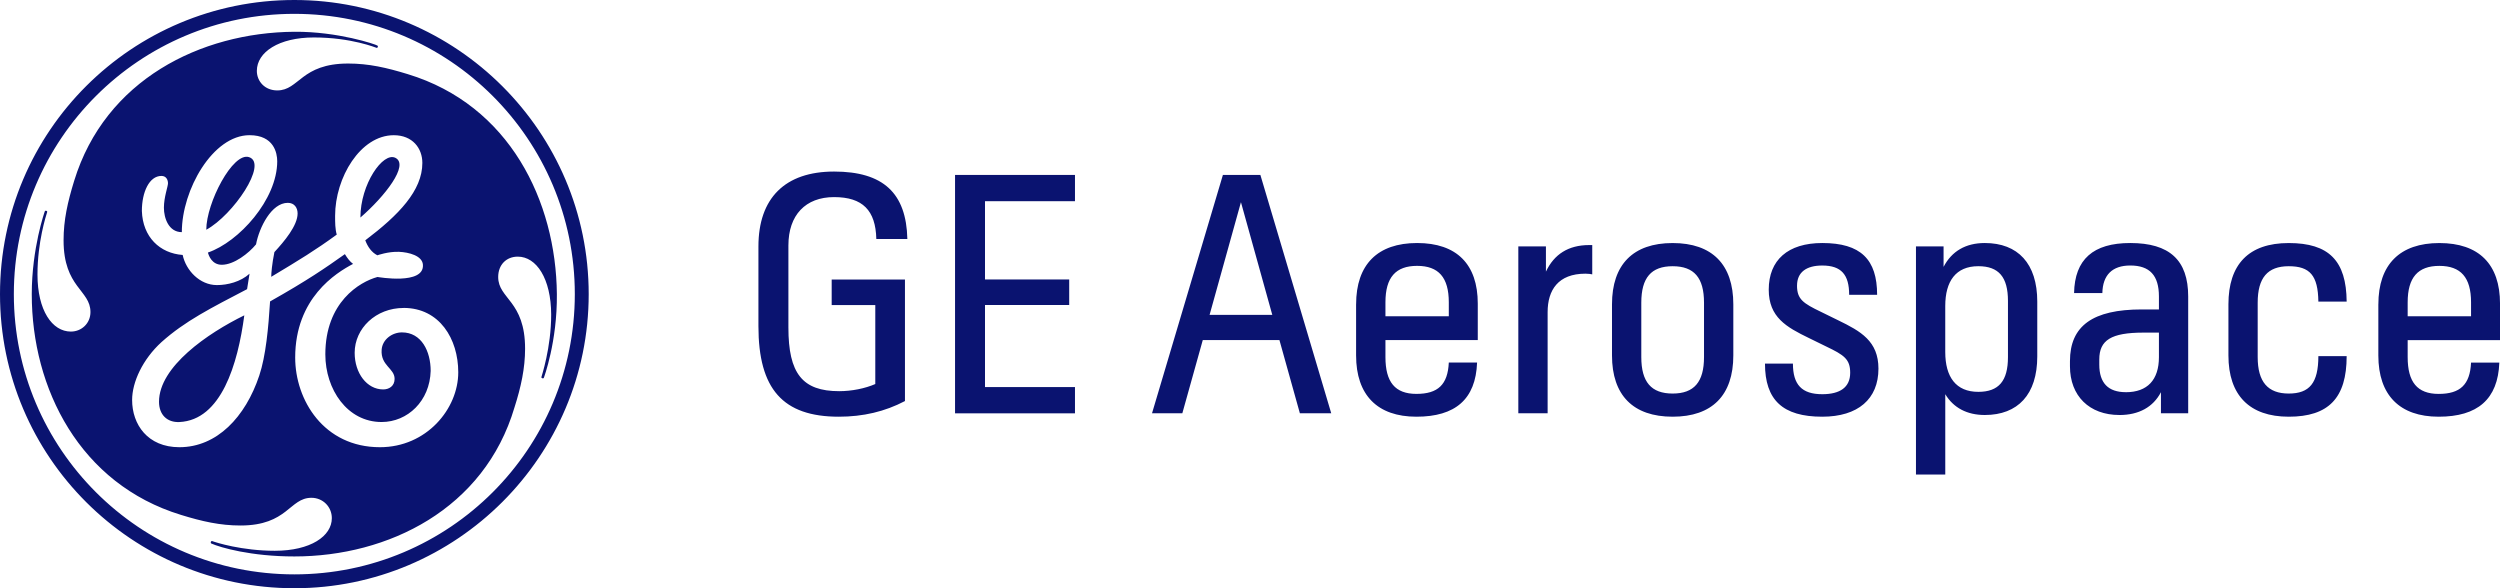 <svg width="119" height="28" viewBox="0 0 119 28" fill="none" xmlns="http://www.w3.org/2000/svg">
<path d="M45.46 19.672V8.327H51.169V9.576H46.886V13.304H50.894V14.519H46.886V18.425H51.169V19.674H45.46V19.672ZM57.576 14.988L59.069 9.624L60.561 14.988H57.576ZM56.279 19.672L57.252 16.188H60.901L61.874 19.672H63.367L59.994 8.327H58.21L54.836 19.672H56.28H56.279ZM67.454 12.655C68.476 12.655 68.963 13.206 68.963 14.389V15.053H65.947V14.389C65.947 13.206 66.433 12.655 67.455 12.655H67.454ZM64.55 14.486V16.918C64.55 18.813 65.572 19.835 67.421 19.835C69.27 19.835 70.244 19.008 70.309 17.258H68.963C68.915 18.311 68.444 18.749 67.422 18.749C66.4 18.749 65.947 18.182 65.947 16.999V16.188H70.342V14.453C70.342 12.574 69.337 11.568 67.455 11.568C65.573 11.568 64.551 12.59 64.551 14.485L64.55 14.486ZM75.791 13.06V11.665H75.645C74.655 11.665 73.975 12.104 73.586 12.93V11.73H72.272V19.672H73.667V14.858C73.667 13.805 74.17 13.027 75.467 13.027C75.597 13.027 75.726 13.043 75.791 13.06ZM79.618 18.733C78.597 18.733 78.126 18.181 78.126 16.999V14.405C78.126 13.223 78.596 12.672 79.618 12.672C80.64 12.672 81.111 13.223 81.111 14.405V16.999C81.111 18.181 80.64 18.733 79.618 18.733ZM79.618 19.835C81.5 19.835 82.506 18.814 82.506 16.918V14.486C82.506 12.591 81.501 11.569 79.618 11.569C77.736 11.569 76.731 12.591 76.731 14.486V16.918C76.731 18.814 77.737 19.835 79.618 19.835ZM85.539 13.595C85.539 12.963 85.977 12.639 86.74 12.639C87.647 12.639 88.02 13.076 88.02 14.032H89.351C89.351 12.347 88.571 11.568 86.74 11.568C85.101 11.568 84.192 12.38 84.192 13.789C84.192 15.101 85.035 15.572 86.106 16.091L86.933 16.496C87.776 16.9 88.069 17.095 88.069 17.744C88.069 18.441 87.582 18.764 86.739 18.764C85.765 18.764 85.343 18.311 85.343 17.306H84.013C84.013 19.04 84.856 19.835 86.739 19.835C88.441 19.835 89.414 18.992 89.414 17.549C89.414 16.237 88.57 15.767 87.5 15.247L86.674 14.842C85.831 14.437 85.538 14.243 85.538 13.594L85.539 13.595ZM95.579 16.999C95.579 18.133 95.141 18.652 94.168 18.652C93.097 18.652 92.594 17.938 92.594 16.756V14.567C92.594 13.385 93.097 12.671 94.168 12.671C95.141 12.671 95.579 13.19 95.579 14.324V16.999ZM96.974 16.966V14.356C96.974 12.541 96.05 11.568 94.476 11.568C93.567 11.568 92.903 11.957 92.514 12.703V11.73H91.2V22.589H92.595V18.764C92.985 19.413 93.633 19.754 94.476 19.754C96.05 19.754 96.974 18.781 96.974 16.966ZM101.191 18.668C100.348 18.668 99.926 18.23 99.926 17.355V17.112C99.926 16.189 100.493 15.832 102.034 15.832H102.765V16.999C102.765 18.085 102.213 18.669 101.191 18.669V18.668ZM100.883 19.755C101.807 19.755 102.488 19.381 102.861 18.668V19.672H104.158V14.113C104.158 12.379 103.266 11.568 101.401 11.568C99.633 11.568 98.757 12.347 98.726 13.951H100.072C100.089 13.092 100.542 12.638 101.402 12.638C102.326 12.638 102.765 13.108 102.765 14.113V14.729H101.953C99.618 14.729 98.53 15.507 98.53 17.193V17.436C98.53 18.846 99.454 19.754 100.883 19.754V19.755ZM108.944 19.835C110.842 19.835 111.701 18.944 111.701 16.951H110.354C110.354 18.231 109.933 18.733 108.943 18.733C107.953 18.733 107.466 18.181 107.466 16.999V14.405C107.466 13.223 107.937 12.672 108.943 12.672C109.949 12.672 110.338 13.109 110.354 14.357H111.701C111.685 12.412 110.858 11.569 108.944 11.569C107.03 11.569 106.073 12.591 106.073 14.486V16.918C106.073 18.814 107.078 19.835 108.944 19.835V19.835ZM116.113 12.656C117.134 12.656 117.622 13.207 117.622 14.39V15.054H114.605V14.39C114.605 13.207 115.092 12.656 116.114 12.656H116.113ZM113.209 14.487V16.919C113.209 18.814 114.231 19.835 116.08 19.835C117.929 19.835 118.903 19.009 118.968 17.259H117.622C117.573 18.312 117.103 18.75 116.081 18.75C115.059 18.75 114.605 18.183 114.605 17V16.189H119.001V14.454C119.001 12.575 117.996 11.569 116.114 11.569C114.232 11.569 113.21 12.591 113.21 14.486L113.209 14.487ZM39.928 19.835C41.081 19.835 42.119 19.593 43.076 19.09V13.305H39.588V14.52H41.664V18.28C41.178 18.491 40.545 18.62 39.945 18.62C38.193 18.62 37.528 17.778 37.528 15.59V11.683C37.528 10.241 38.34 9.382 39.702 9.382C41.065 9.382 41.68 10.014 41.713 11.375H43.19C43.141 9.187 42.038 8.166 39.702 8.166C37.367 8.166 36.101 9.431 36.101 11.732V15.524C36.101 18.523 37.269 19.835 39.928 19.835ZM17.155 10.355C17.155 8.765 18.231 7.219 18.821 7.513C19.49 7.848 18.319 9.347 17.155 10.355ZM9.819 10.936C9.819 9.657 11.083 7.223 11.856 7.48C12.768 7.783 11.1 10.237 9.819 10.936ZM8.538 20.089C7.956 20.115 7.569 19.743 7.569 19.123C7.569 17.456 9.882 15.864 11.629 15.01C11.319 17.337 10.532 19.998 8.538 20.089ZM19.211 14.659C17.893 14.659 16.882 15.63 16.882 16.793C16.882 17.763 17.464 18.537 18.241 18.537C18.513 18.537 18.783 18.383 18.783 18.033C18.783 17.529 18.114 17.407 18.166 16.652C18.199 16.155 18.668 15.822 19.133 15.822C20.064 15.822 20.5 16.724 20.5 17.654C20.46 19.089 19.404 20.088 18.163 20.088C16.532 20.088 15.486 18.536 15.486 16.868C15.486 14.386 17.115 13.417 17.968 13.184C17.977 13.184 20.201 13.581 20.131 12.601C20.101 12.171 19.46 12.007 18.995 11.987C18.479 11.966 17.962 12.152 17.962 12.152C17.69 12.015 17.503 11.748 17.387 11.439C18.978 10.236 20.104 9.074 20.104 7.755C20.104 7.057 19.638 6.436 18.745 6.436C17.155 6.436 15.951 8.452 15.951 10.275C15.951 10.585 15.951 10.896 16.029 11.167C15.02 11.904 14.27 12.361 12.911 13.176C12.911 13.005 12.947 12.569 13.061 12C13.527 11.496 14.166 10.741 14.166 10.159C14.166 9.888 14.011 9.655 13.7 9.655C12.924 9.655 12.342 10.818 12.187 11.632C11.837 12.059 11.139 12.603 10.557 12.603C10.091 12.603 9.936 12.175 9.897 12.021C11.372 11.516 13.196 9.499 13.196 7.676C13.196 7.288 13.04 6.435 11.877 6.435C10.13 6.435 8.655 9.033 8.655 11.05C8.034 11.05 7.802 10.391 7.802 9.887C7.802 9.383 7.996 8.878 7.996 8.723C7.996 8.569 7.918 8.374 7.685 8.374C7.102 8.374 6.753 9.149 6.753 10.041C6.793 11.282 7.608 12.058 8.695 12.136C8.85 12.872 9.51 13.57 10.325 13.57C10.83 13.57 11.451 13.416 11.878 13.028C11.838 13.3 11.8 13.532 11.761 13.764C10.053 14.657 8.812 15.277 7.686 16.285C6.794 17.1 6.289 18.185 6.289 19.039C6.289 20.203 7.026 21.287 8.539 21.287C10.325 21.287 11.682 19.853 12.342 17.875C12.654 16.944 12.778 15.59 12.855 14.349C14.641 13.341 15.488 12.756 16.417 12.097C16.534 12.291 16.652 12.446 16.806 12.562C15.991 12.989 14.051 14.191 14.051 17.021C14.051 19.038 15.409 21.287 18.087 21.287C20.299 21.287 21.813 19.466 21.813 17.721C21.813 16.13 20.92 14.657 19.212 14.657L19.211 14.659ZM25.883 17.99C25.877 18.002 25.854 18.02 25.812 18.005C25.779 17.993 25.768 17.976 25.769 17.955C25.771 17.932 26.239 16.553 26.236 14.969C26.23 13.262 25.536 12.216 24.645 12.216C24.101 12.216 23.714 12.604 23.714 13.185C23.714 14.233 24.994 14.31 24.994 16.598C24.994 17.529 24.8 18.419 24.49 19.391C23.054 24.238 18.474 26.487 14.011 26.487C11.954 26.487 10.492 26.065 10.056 25.87C10.038 25.861 10.024 25.826 10.037 25.793C10.048 25.765 10.078 25.745 10.094 25.753C10.271 25.823 11.526 26.217 13.078 26.217C14.785 26.217 15.795 25.519 15.795 24.664C15.795 24.122 15.368 23.695 14.824 23.695C13.777 23.695 13.698 25.014 11.448 25.014C10.478 25.014 9.624 24.82 8.615 24.509C3.802 23.036 1.509 18.498 1.512 13.999C1.514 11.809 2.128 10.064 2.138 10.047C2.146 10.036 2.173 10.023 2.207 10.036C2.242 10.047 2.251 10.077 2.248 10.085C2.191 10.267 1.784 11.518 1.784 13.068C1.784 14.775 2.482 15.783 3.374 15.783C3.879 15.783 4.306 15.395 4.306 14.854C4.306 13.806 3.026 13.69 3.026 11.44C3.026 10.47 3.22 9.617 3.53 8.609C5.006 3.801 9.547 1.547 14.011 1.512C16.085 1.496 17.901 2.116 17.969 2.171C17.982 2.181 17.995 2.208 17.982 2.24C17.967 2.276 17.943 2.281 17.931 2.279C17.909 2.276 16.729 1.783 14.942 1.783C13.274 1.783 12.226 2.481 12.226 3.374C12.226 3.878 12.614 4.304 13.196 4.304C14.244 4.304 14.322 3.024 16.572 3.024C17.543 3.024 18.395 3.218 19.405 3.528C24.258 5.002 26.466 9.579 26.507 13.999C26.529 16.264 25.89 17.979 25.884 17.99H25.883ZM14.011 0.659C6.637 0.659 0.659 6.632 0.659 14C0.659 21.368 6.637 27.34 14.011 27.34C21.386 27.34 27.361 21.369 27.361 14C27.361 6.631 21.384 0.659 14.011 0.659ZM14.011 28C6.287 28 0 21.756 0 14C0 6.243 6.287 0 14.011 0C21.736 0 28.022 6.282 28.022 14C28.022 21.718 21.733 28 14.011 28Z" fill="#0A1370"/>
</svg>
